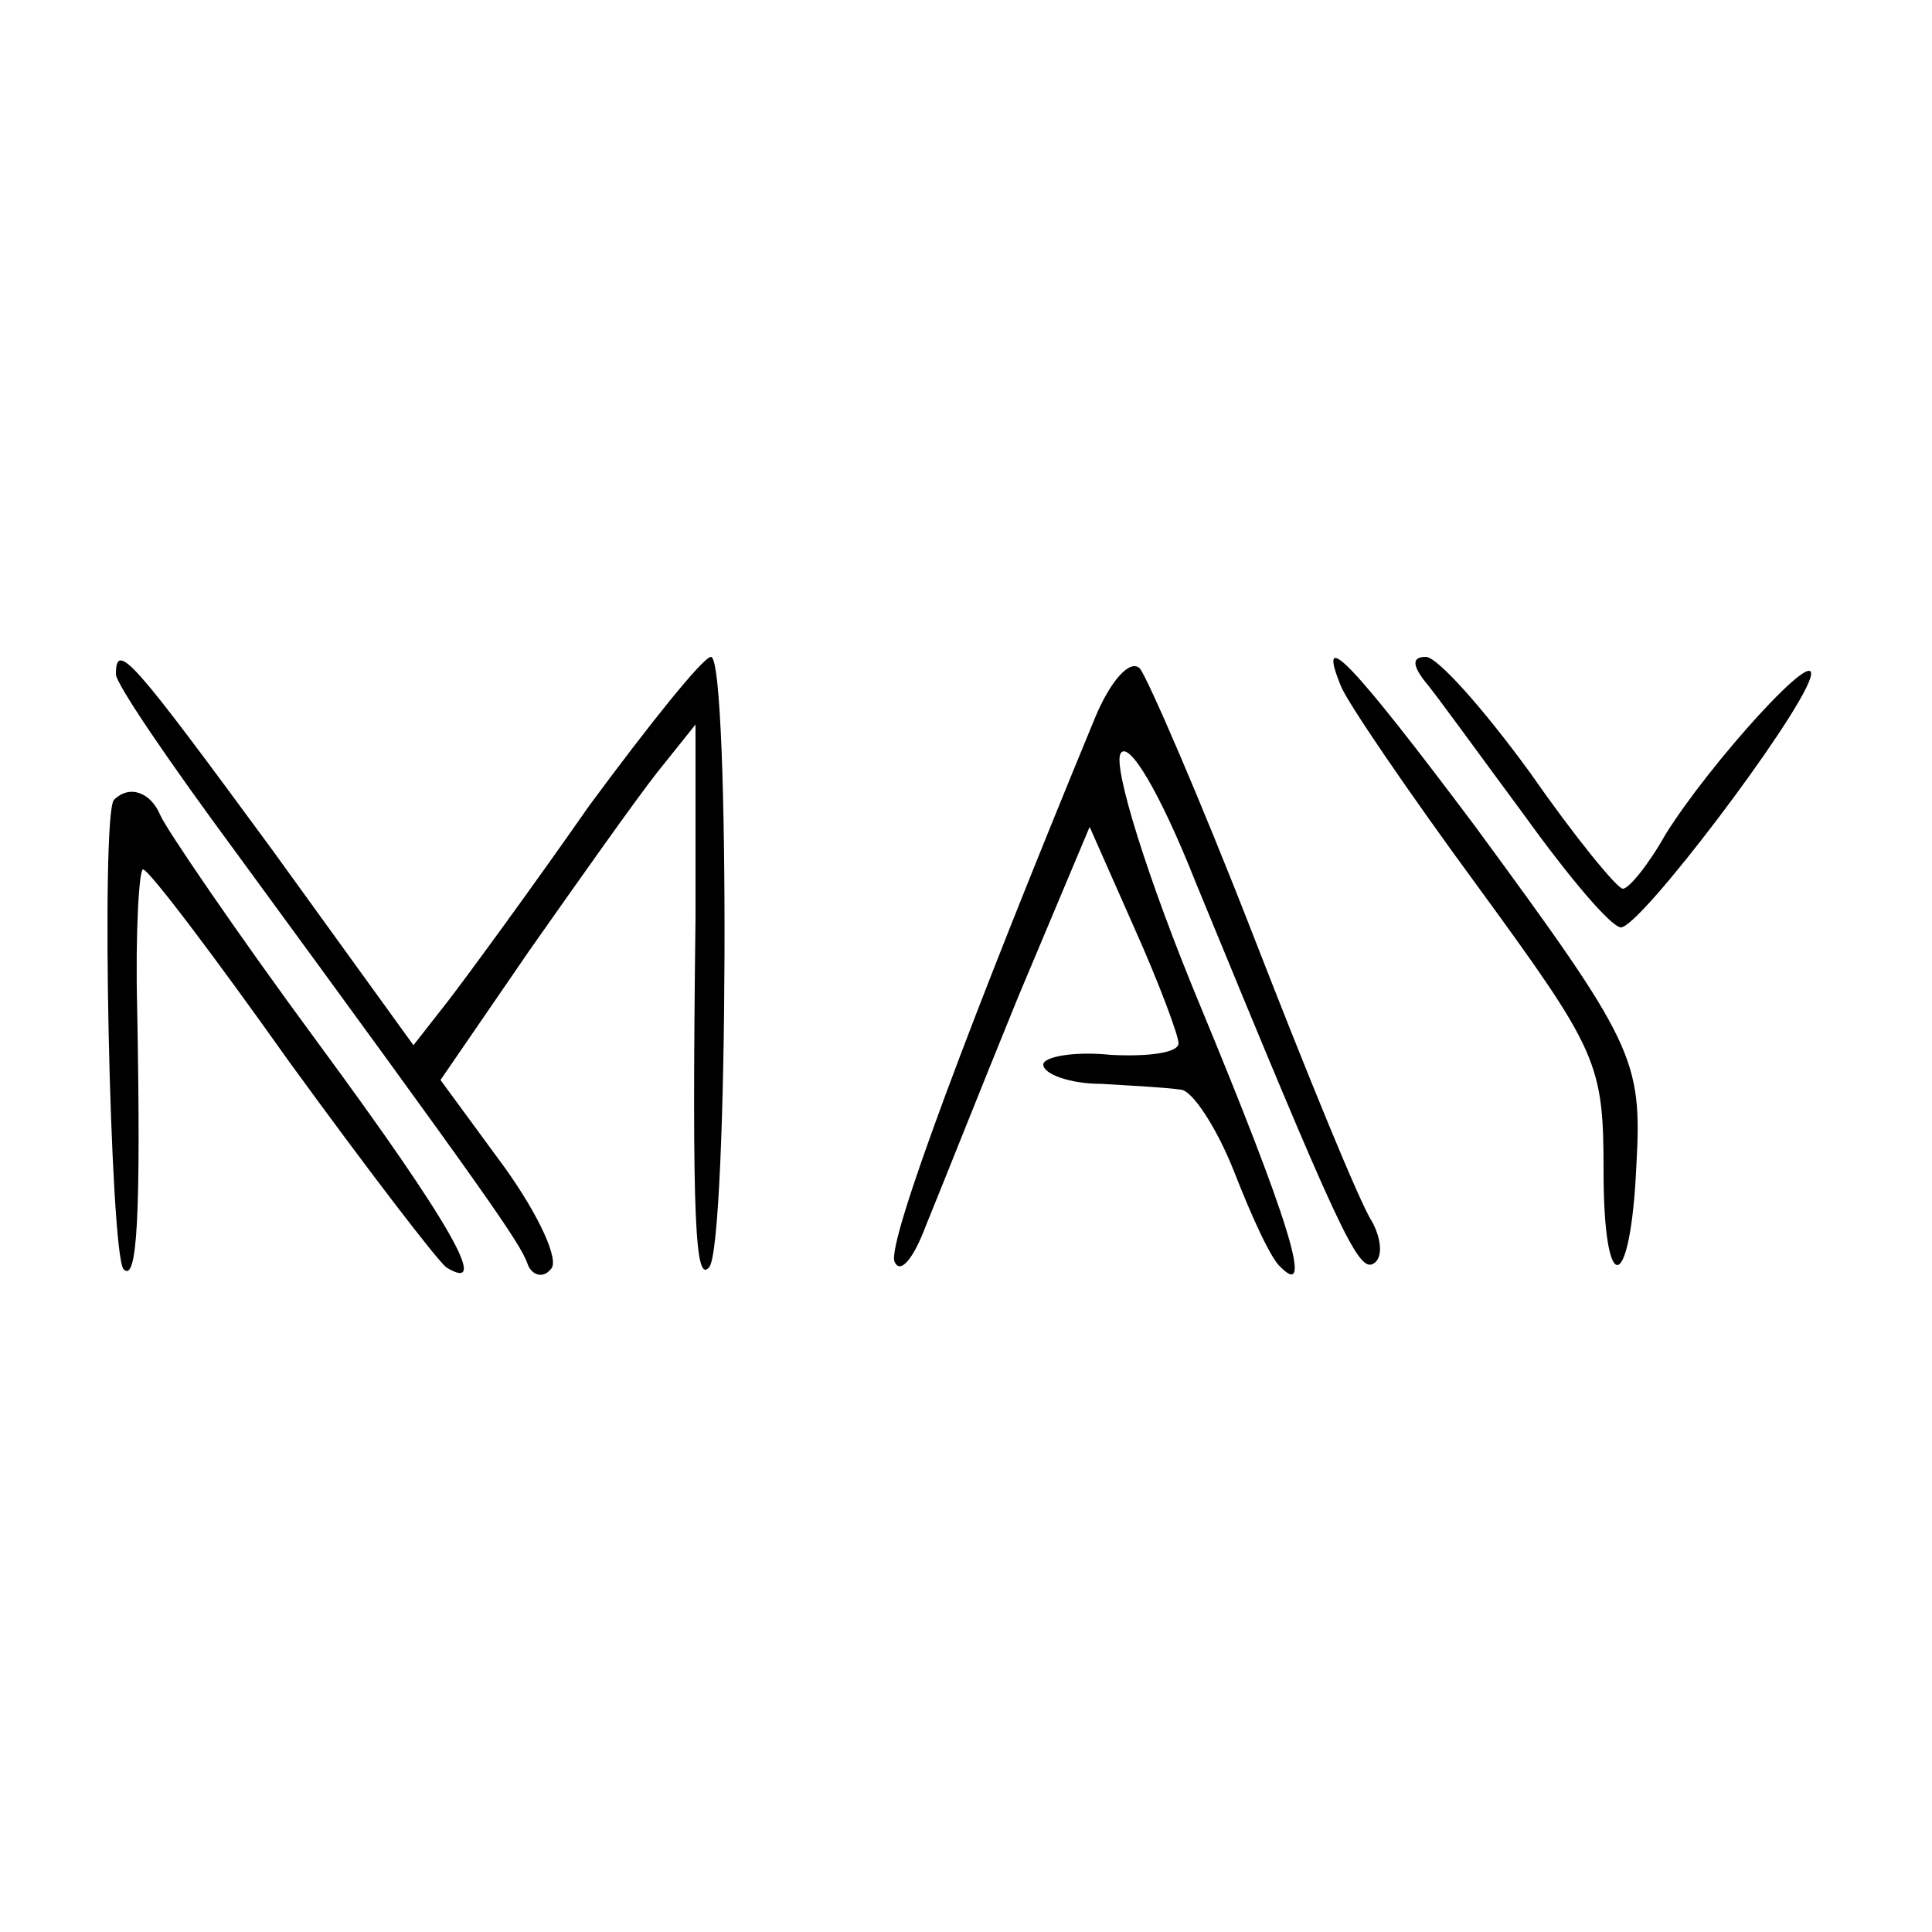 <?xml version="1.0" standalone="no"?>
<!DOCTYPE svg PUBLIC "-//W3C//DTD SVG 20010904//EN"
 "http://www.w3.org/TR/2001/REC-SVG-20010904/DTD/svg10.dtd">
<svg version="1.0" xmlns="http://www.w3.org/2000/svg"
 width="100pt" height="100pt" viewBox="0 0 100 100"
 preserveAspectRatio="xMidYMid meet">
<g transform="translate(0,100) scale(0.1,-0.1)"
fill="#000000" stroke="none">
<path d="M60 651 c0 -5 28 -46 62 -92 131 -179 147 -202 151 -213 2 -6 8 -8
12 -3 5 4 -6 28 -24 53 l-33 45 46 67 c26 37 55 78 66 92 l20 25 0 -100 c-2
-160 0 -189 7 -181 10 10 11 316 1 316 -4 0 -32 -35 -63 -77 -30 -43 -63 -88
-73 -101 l-18 -23 -73 101 c-72 98 -81 109 -81 91z"/>
<path d="M567 629 c-64 -155 -108 -272 -104 -282 3 -7 10 2 16 18 7 17 28 70
48 119 l37 88 23 -52 c13 -29 23 -56 23 -60 0 -5 -16 -7 -35 -6 -19 2 -35 -1
-35 -5 0 -5 14 -10 30 -10 17 -1 35 -2 41 -3 6 0 19 -20 28 -43 9 -23 19 -45
24 -49 17 -17 4 25 -42 136 -27 65 -45 123 -41 130 4 7 20 -19 39 -67 74 -180
84 -202 92 -197 5 3 4 13 -1 22 -6 9 -33 75 -61 147 -28 72 -55 134 -59 139
-5 5 -15 -6 -23 -25z"/>
<path d="M694 645 c3 -8 35 -55 71 -104 62 -85 65 -91 65 -147 0 -67 14 -64
17 3 3 55 -1 63 -84 176 -63 84 -82 104 -69 72z"/>
<path d="M737 648 c6 -7 29 -39 52 -70 23 -32 45 -58 50 -58 10 0 91 107 98
129 6 20 -52 -44 -75 -81 -9 -16 -19 -28 -22 -28 -3 0 -25 27 -48 60 -24 33
-48 60 -54 60 -7 0 -7 -4 -1 -12z"/>
<path d="M59 586 c-7 -7 -2 -236 5 -243 7 -7 9 27 7 135 -1 39 1 72 3 72 3 0
37 -45 76 -100 40 -55 76 -102 81 -106 23 -14 3 22 -67 117 -42 57 -78 110
-81 117 -5 12 -16 16 -24 8z"/>
</g>
</svg>
